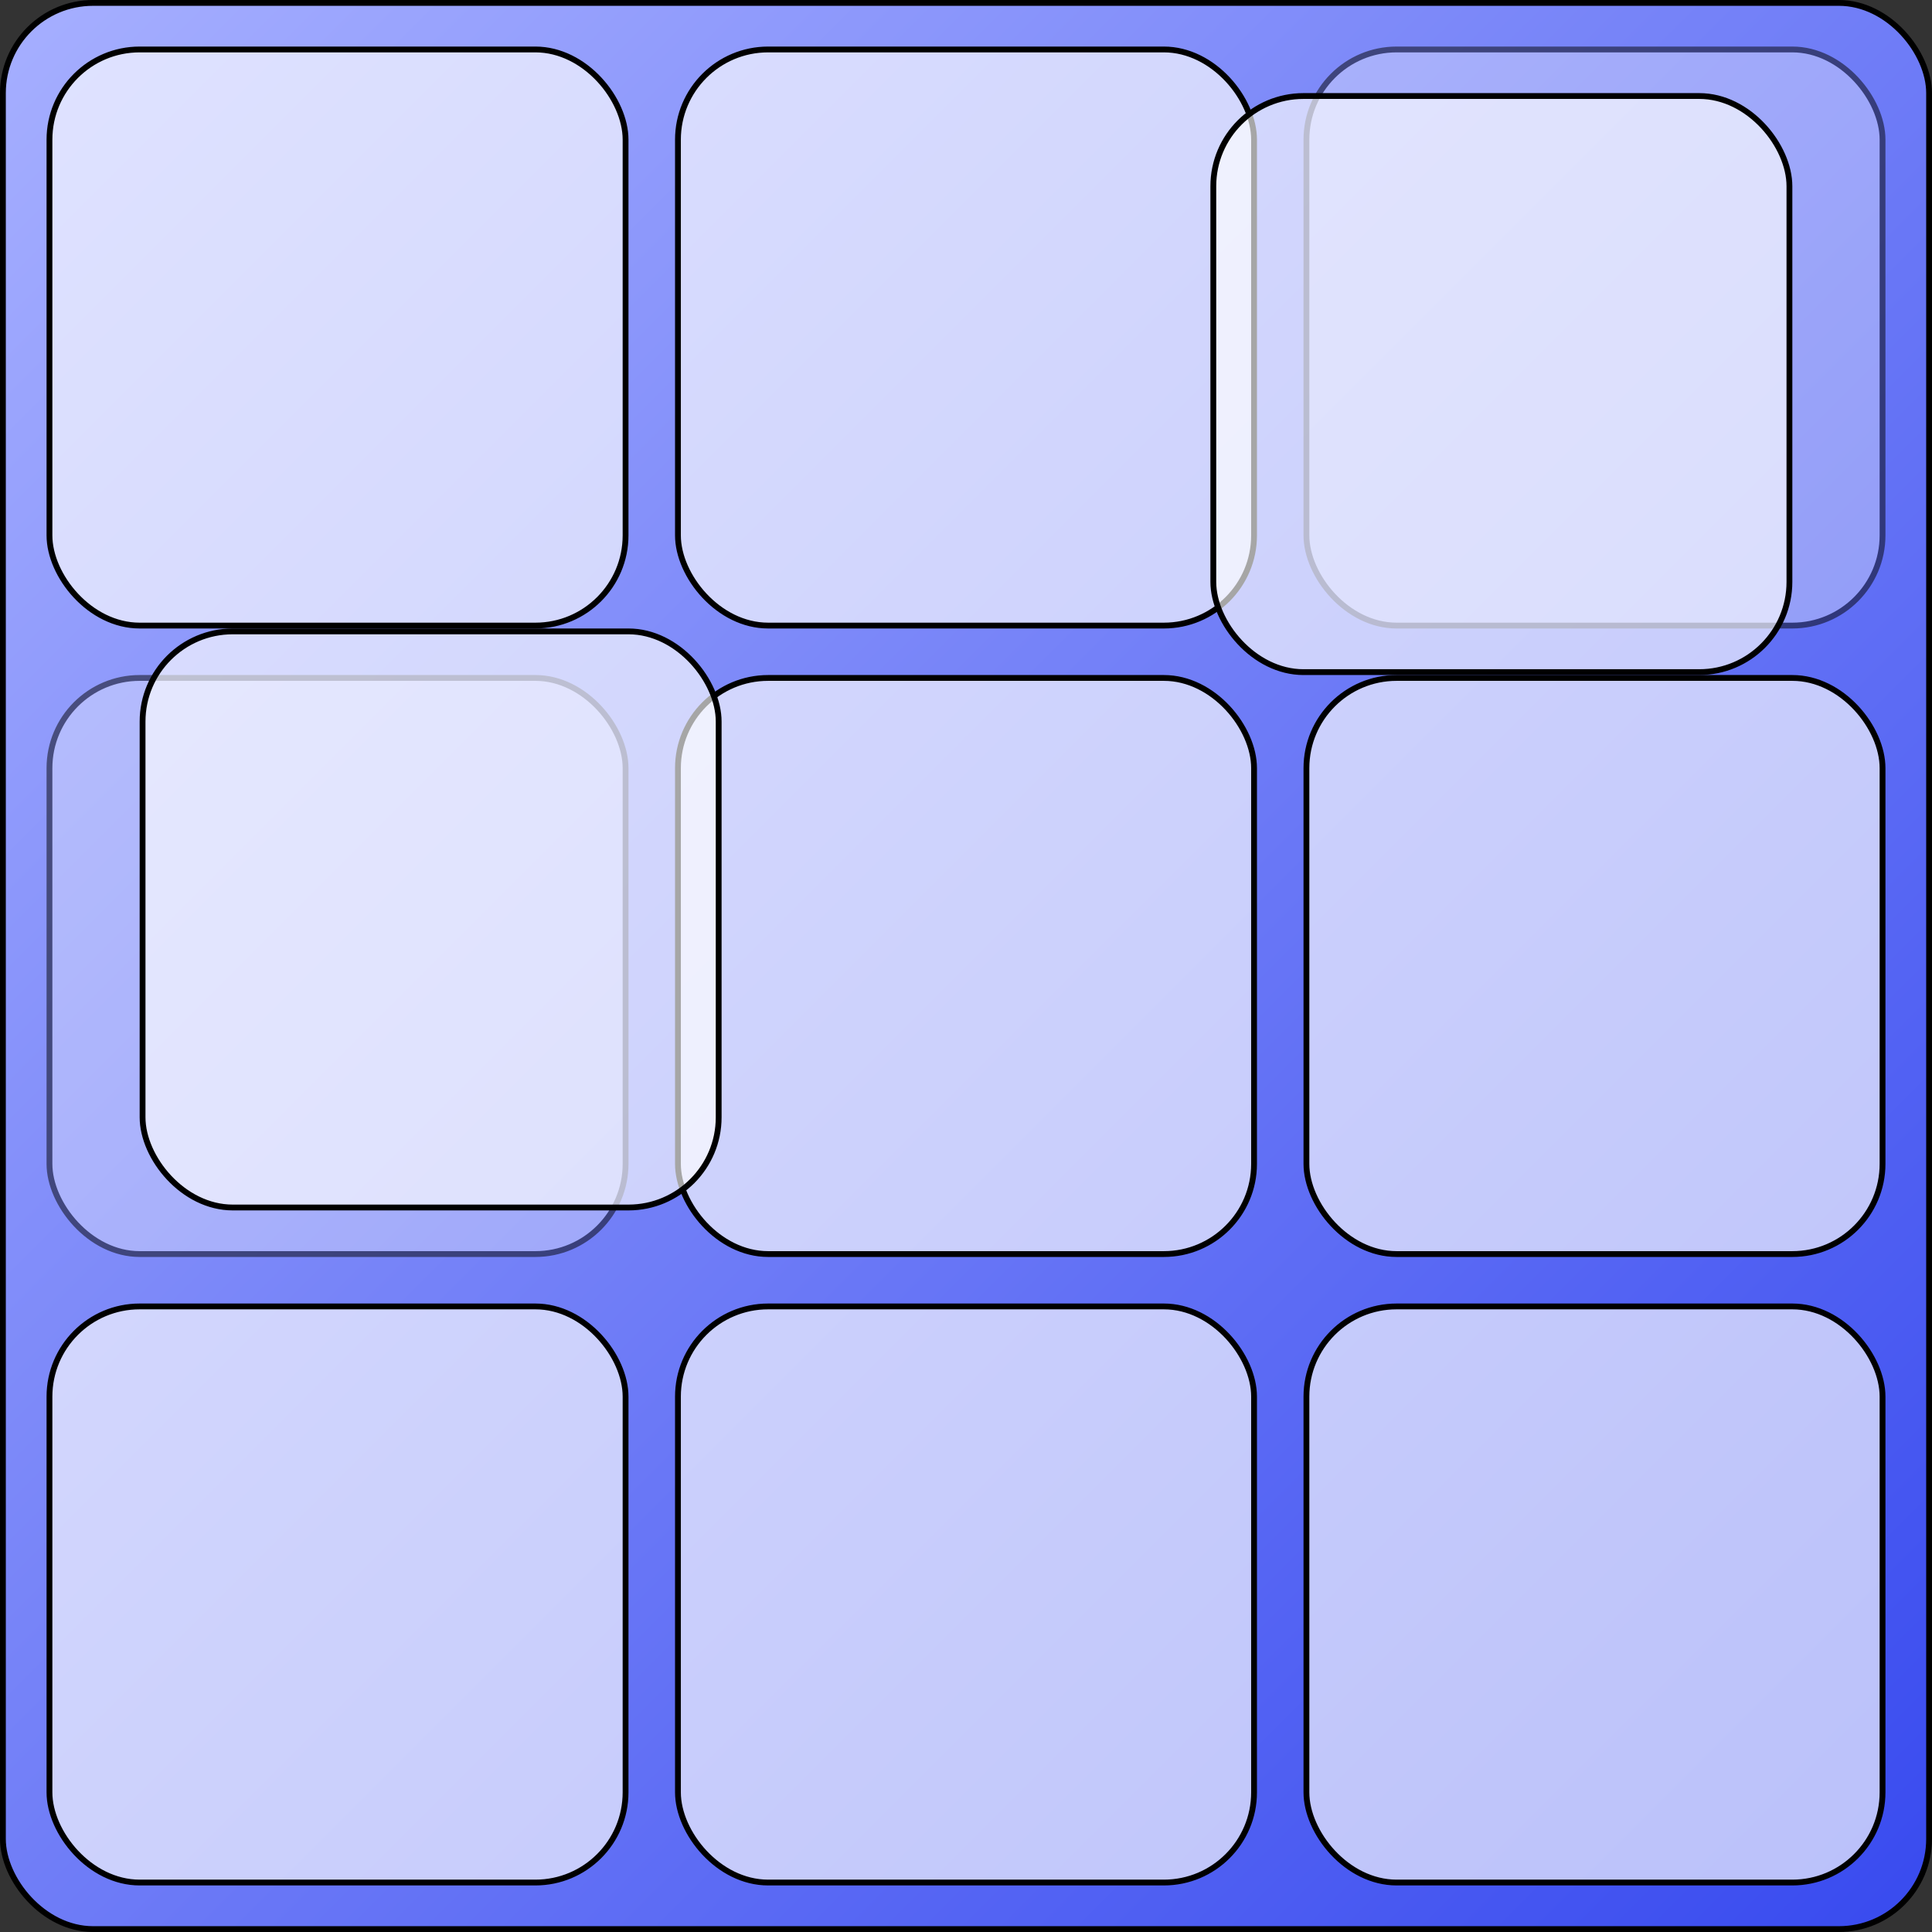 <svg width="332" height="332" viewBox="0 0 332 332" fill="none" xmlns="http://www.w3.org/2000/svg">
<rect x="0" y="0" width="332" height="332" fill="#333333" stroke="none"/>
<rect x="0.5" y="0.5" width="331" height="331" rx="15.5" fill="url(#paint0_linear_1_48)"/>
<rect x="8.5" y="8.5" width="99" height="99" rx="15.5" fill="white" fill-opacity="0.65" stroke="black"/>
<rect x="116.5" y="8.5" width="99" height="99" rx="15.5" fill="white" fill-opacity="0.65" stroke="black"/>
<g opacity="0.5">
<rect x="224.5" y="8.5" width="99" height="99" rx="15.5" fill="white" fill-opacity="0.65" stroke="black"/>
</g>
<g opacity="0.5">
<rect x="8.5" y="116.5" width="99" height="99" rx="15.5" fill="white" fill-opacity="0.65" stroke="black"/>
</g>
<rect x="116.5" y="116.5" width="99" height="99" rx="15.5" fill="white" fill-opacity="0.65" stroke="black"/>
<rect x="224.5" y="116.5" width="99" height="99" rx="15.5" fill="white" fill-opacity="0.65" stroke="black"/>
<rect x="8.5" y="224.5" width="99" height="99" rx="15.5" fill="white" fill-opacity="0.65" stroke="black"/>
<rect x="116.5" y="224.5" width="99" height="99" rx="15.5" fill="white" fill-opacity="0.65" stroke="black"/>
<rect x="224.5" y="224.5" width="99" height="99" rx="15.5" fill="white" fill-opacity="0.65" stroke="black"/>
<rect x="0.5" y="0.5" width="331" height="331" rx="15.5" stroke="black"/>
<rect x="24.5" y="108.5" width="99" height="99" rx="15.5" fill="white" fill-opacity="0.65" stroke="black"/>
<rect x="208.5" y="16.5" width="99" height="99" rx="15.5" fill="white" fill-opacity="0.65" stroke="black"/>
<defs>
<linearGradient id="paint0_linear_1_48" x1="0" y1="0" x2="332" y2="332" gradientUnits="userSpaceOnUse">
<stop stop-color="#A6AFFF"/>
<stop offset="1" stop-color="#384AEF"/>
</linearGradient>
</defs>
</svg>
